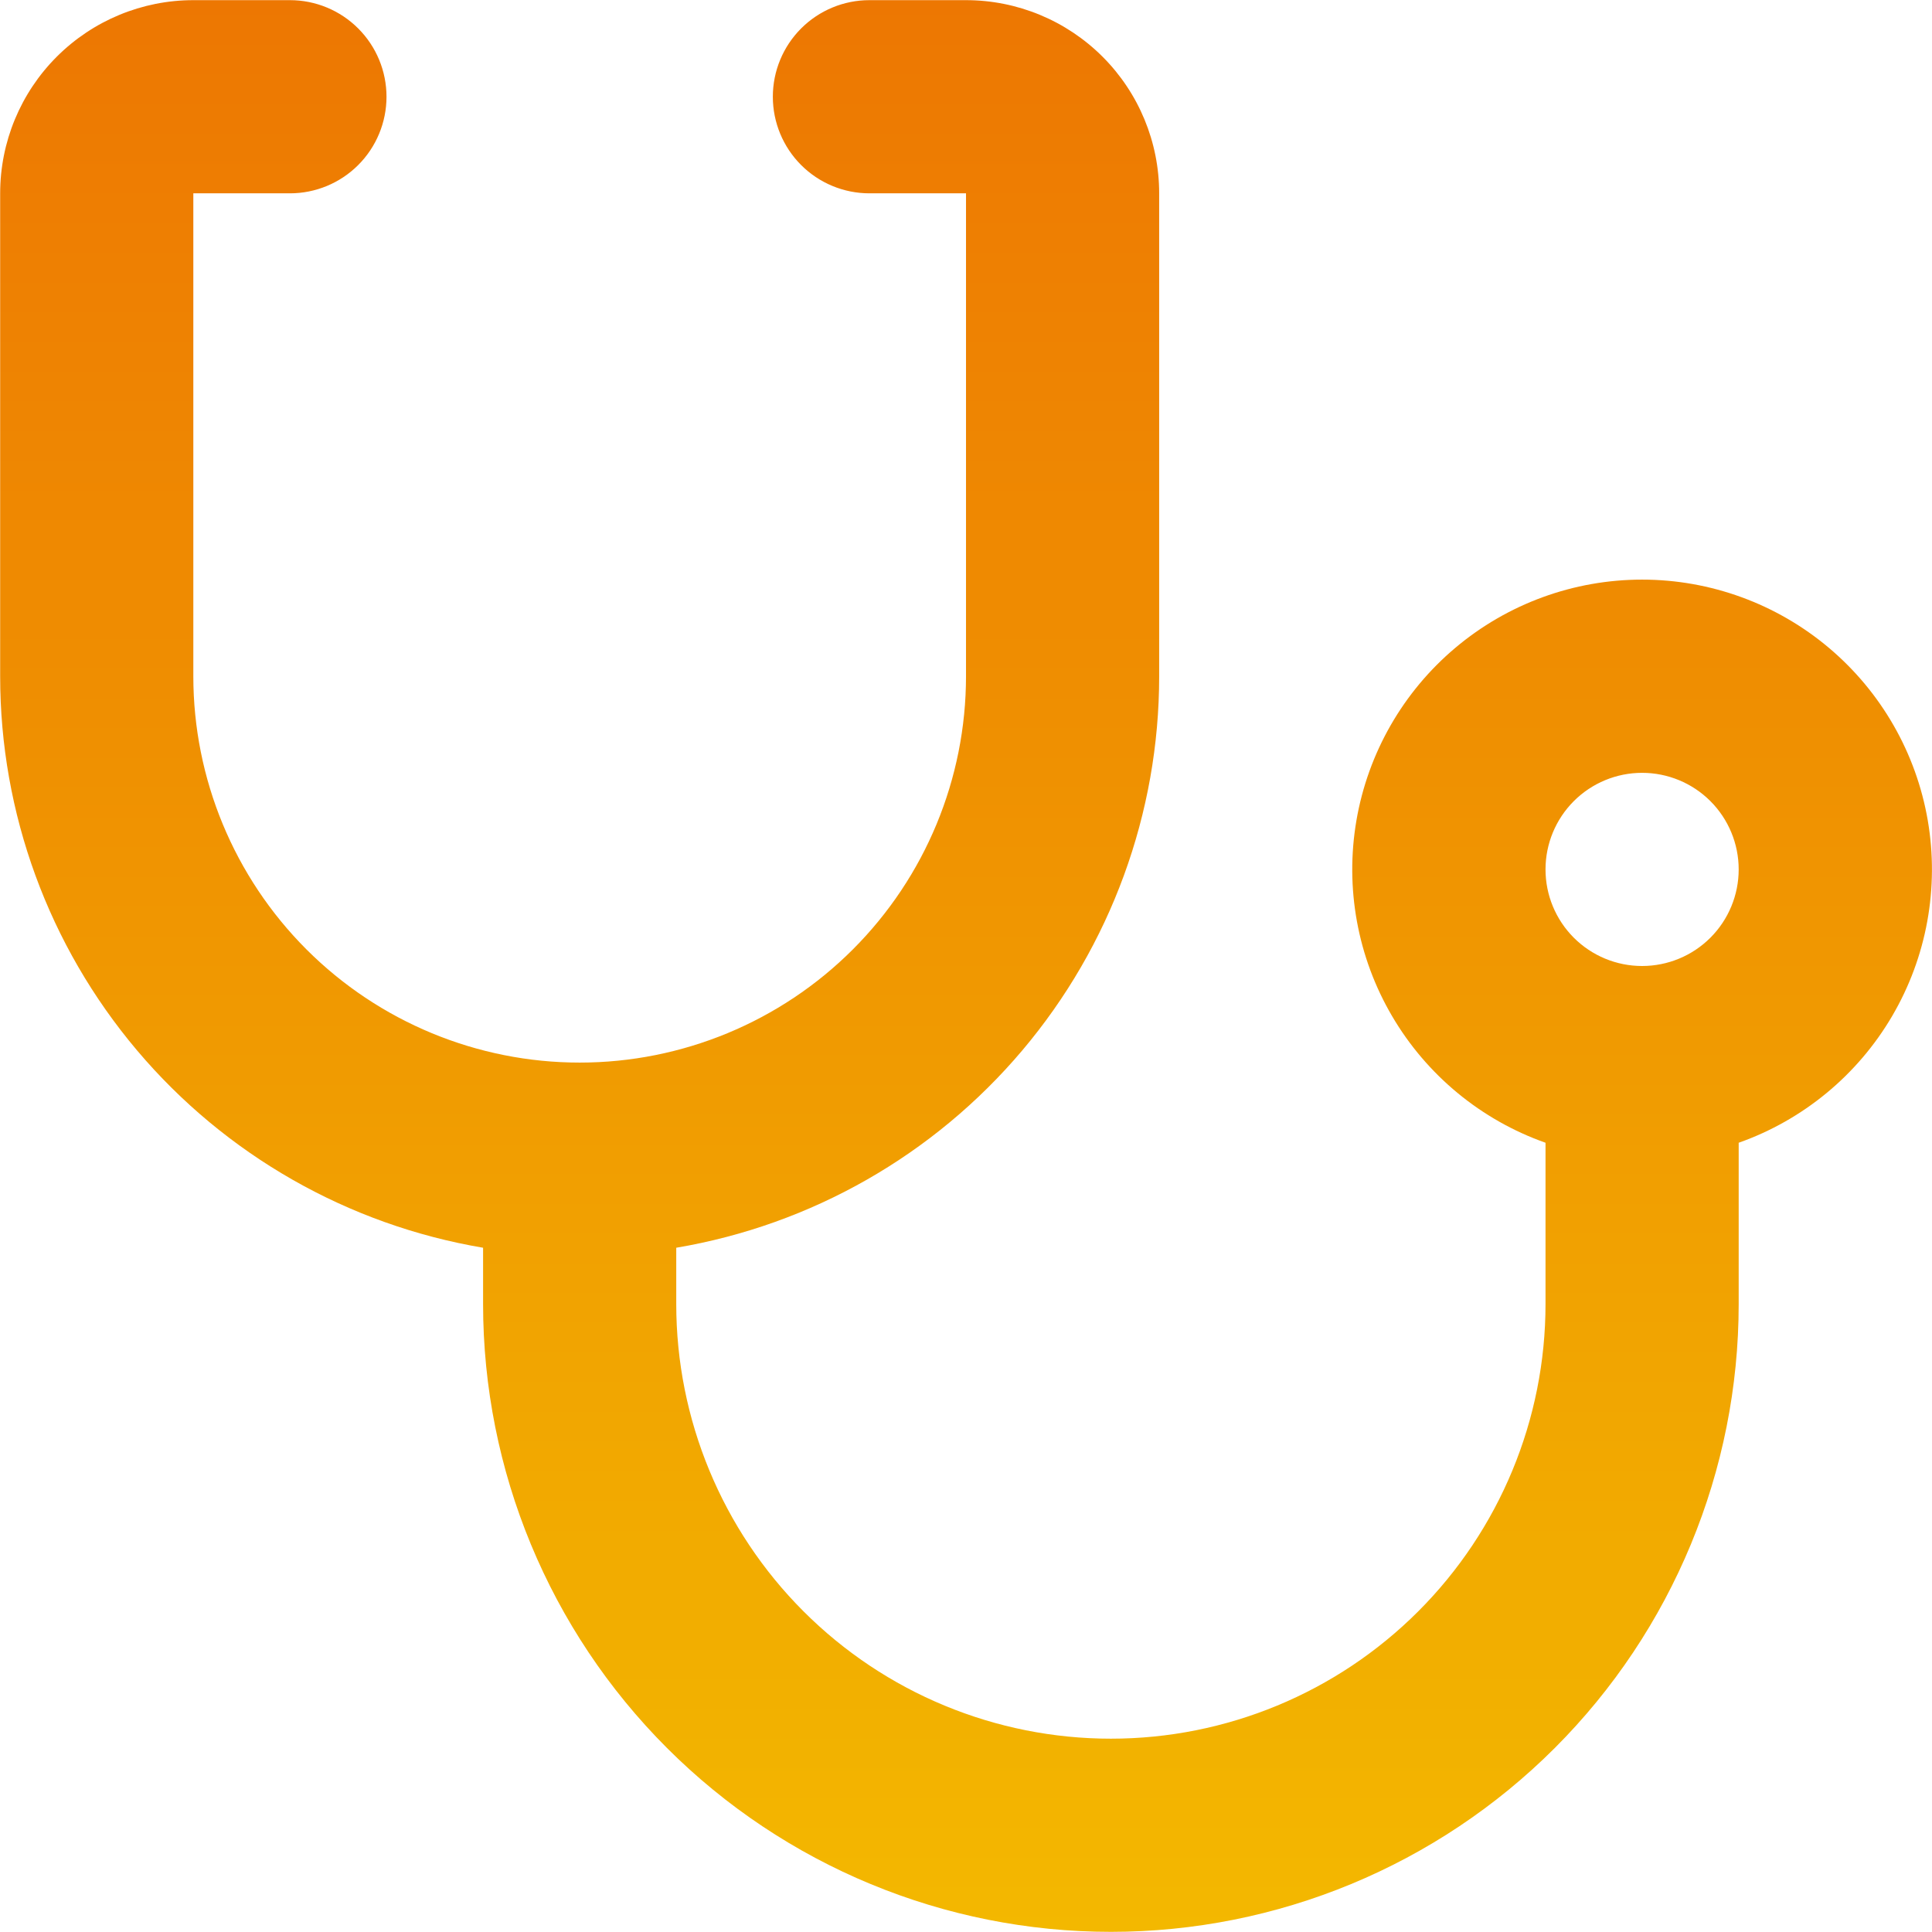 <?xml version="1.0" encoding="UTF-8"?> <svg xmlns="http://www.w3.org/2000/svg" width="352" height="352" viewBox="0 0 352 352" fill="none"><path d="M123.209 227.332V237.591C123.209 258.593 131.552 278.734 146.403 293.585C161.253 308.436 181.395 316.779 202.397 316.779C223.399 316.779 243.54 308.436 258.391 293.585C273.241 278.734 281.585 258.593 281.585 237.591V208.203C269.838 204.052 259.939 195.881 253.634 185.137C247.329 174.392 245.026 161.764 247.133 149.485C249.239 137.207 255.617 126.068 265.142 118.038C274.666 110.007 286.724 105.603 299.181 105.603C311.64 105.603 323.696 110.007 333.221 118.038C342.746 126.068 349.125 137.207 351.231 149.485C353.336 161.764 351.034 174.392 344.73 185.137C338.425 195.881 328.524 204.052 316.779 208.203V237.591C316.779 267.927 304.727 297.021 283.277 318.471C261.826 339.923 232.733 351.973 202.397 351.973C172.06 351.973 142.967 339.923 121.517 318.471C100.066 297.021 88.015 267.927 88.015 237.591V227.332C63.41 223.173 41.073 210.434 24.966 191.373C8.86 172.312 0.025 148.164 0.029 123.209V35.223C0.029 25.889 3.737 16.937 10.337 10.337C16.937 3.736 25.889 0.028 35.223 0.028H52.82C57.487 0.028 61.964 1.882 65.263 5.183C68.564 8.483 70.418 12.959 70.418 17.626C70.418 22.293 68.564 26.769 65.263 30.069C61.964 33.369 57.487 35.223 52.82 35.223H35.223V123.209C35.223 141.877 42.639 159.781 55.84 172.982C69.04 186.181 86.944 193.598 105.612 193.598C124.28 193.598 142.184 186.181 155.384 172.982C168.585 159.781 176.001 141.877 176.001 123.209V35.223H158.404C153.737 35.223 149.26 33.369 145.96 30.069C142.661 26.769 140.807 22.293 140.807 17.626C140.807 12.959 142.661 8.483 145.96 5.183C149.26 1.882 153.737 0.028 158.404 0.028H176.001C185.335 0.028 194.287 3.736 200.887 10.337C207.488 16.937 211.195 25.889 211.195 35.223V123.209C211.2 148.164 202.364 172.312 186.258 191.373C170.152 210.434 147.815 223.173 123.209 227.332ZM299.181 176C303.849 176 308.325 174.146 311.625 170.846C314.925 167.546 316.779 163.071 316.779 158.404C316.779 153.737 314.925 149.26 311.625 145.96C308.325 142.66 303.849 140.806 299.181 140.806C294.514 140.806 290.039 142.66 286.739 145.96C283.439 149.26 281.585 153.737 281.585 158.404C281.585 163.071 283.439 167.546 286.739 170.846C290.039 174.146 294.514 176 299.181 176Z" fill="url(#paint0_linear_61_13)"></path><defs><linearGradient id="paint0_linear_61_13" x1="176.01" y1="0.028" x2="176.01" y2="351.973" gradientUnits="userSpaceOnUse"><stop stop-color="#ED7702"></stop><stop offset="1" stop-color="#F3B800"></stop></linearGradient></defs></svg> 